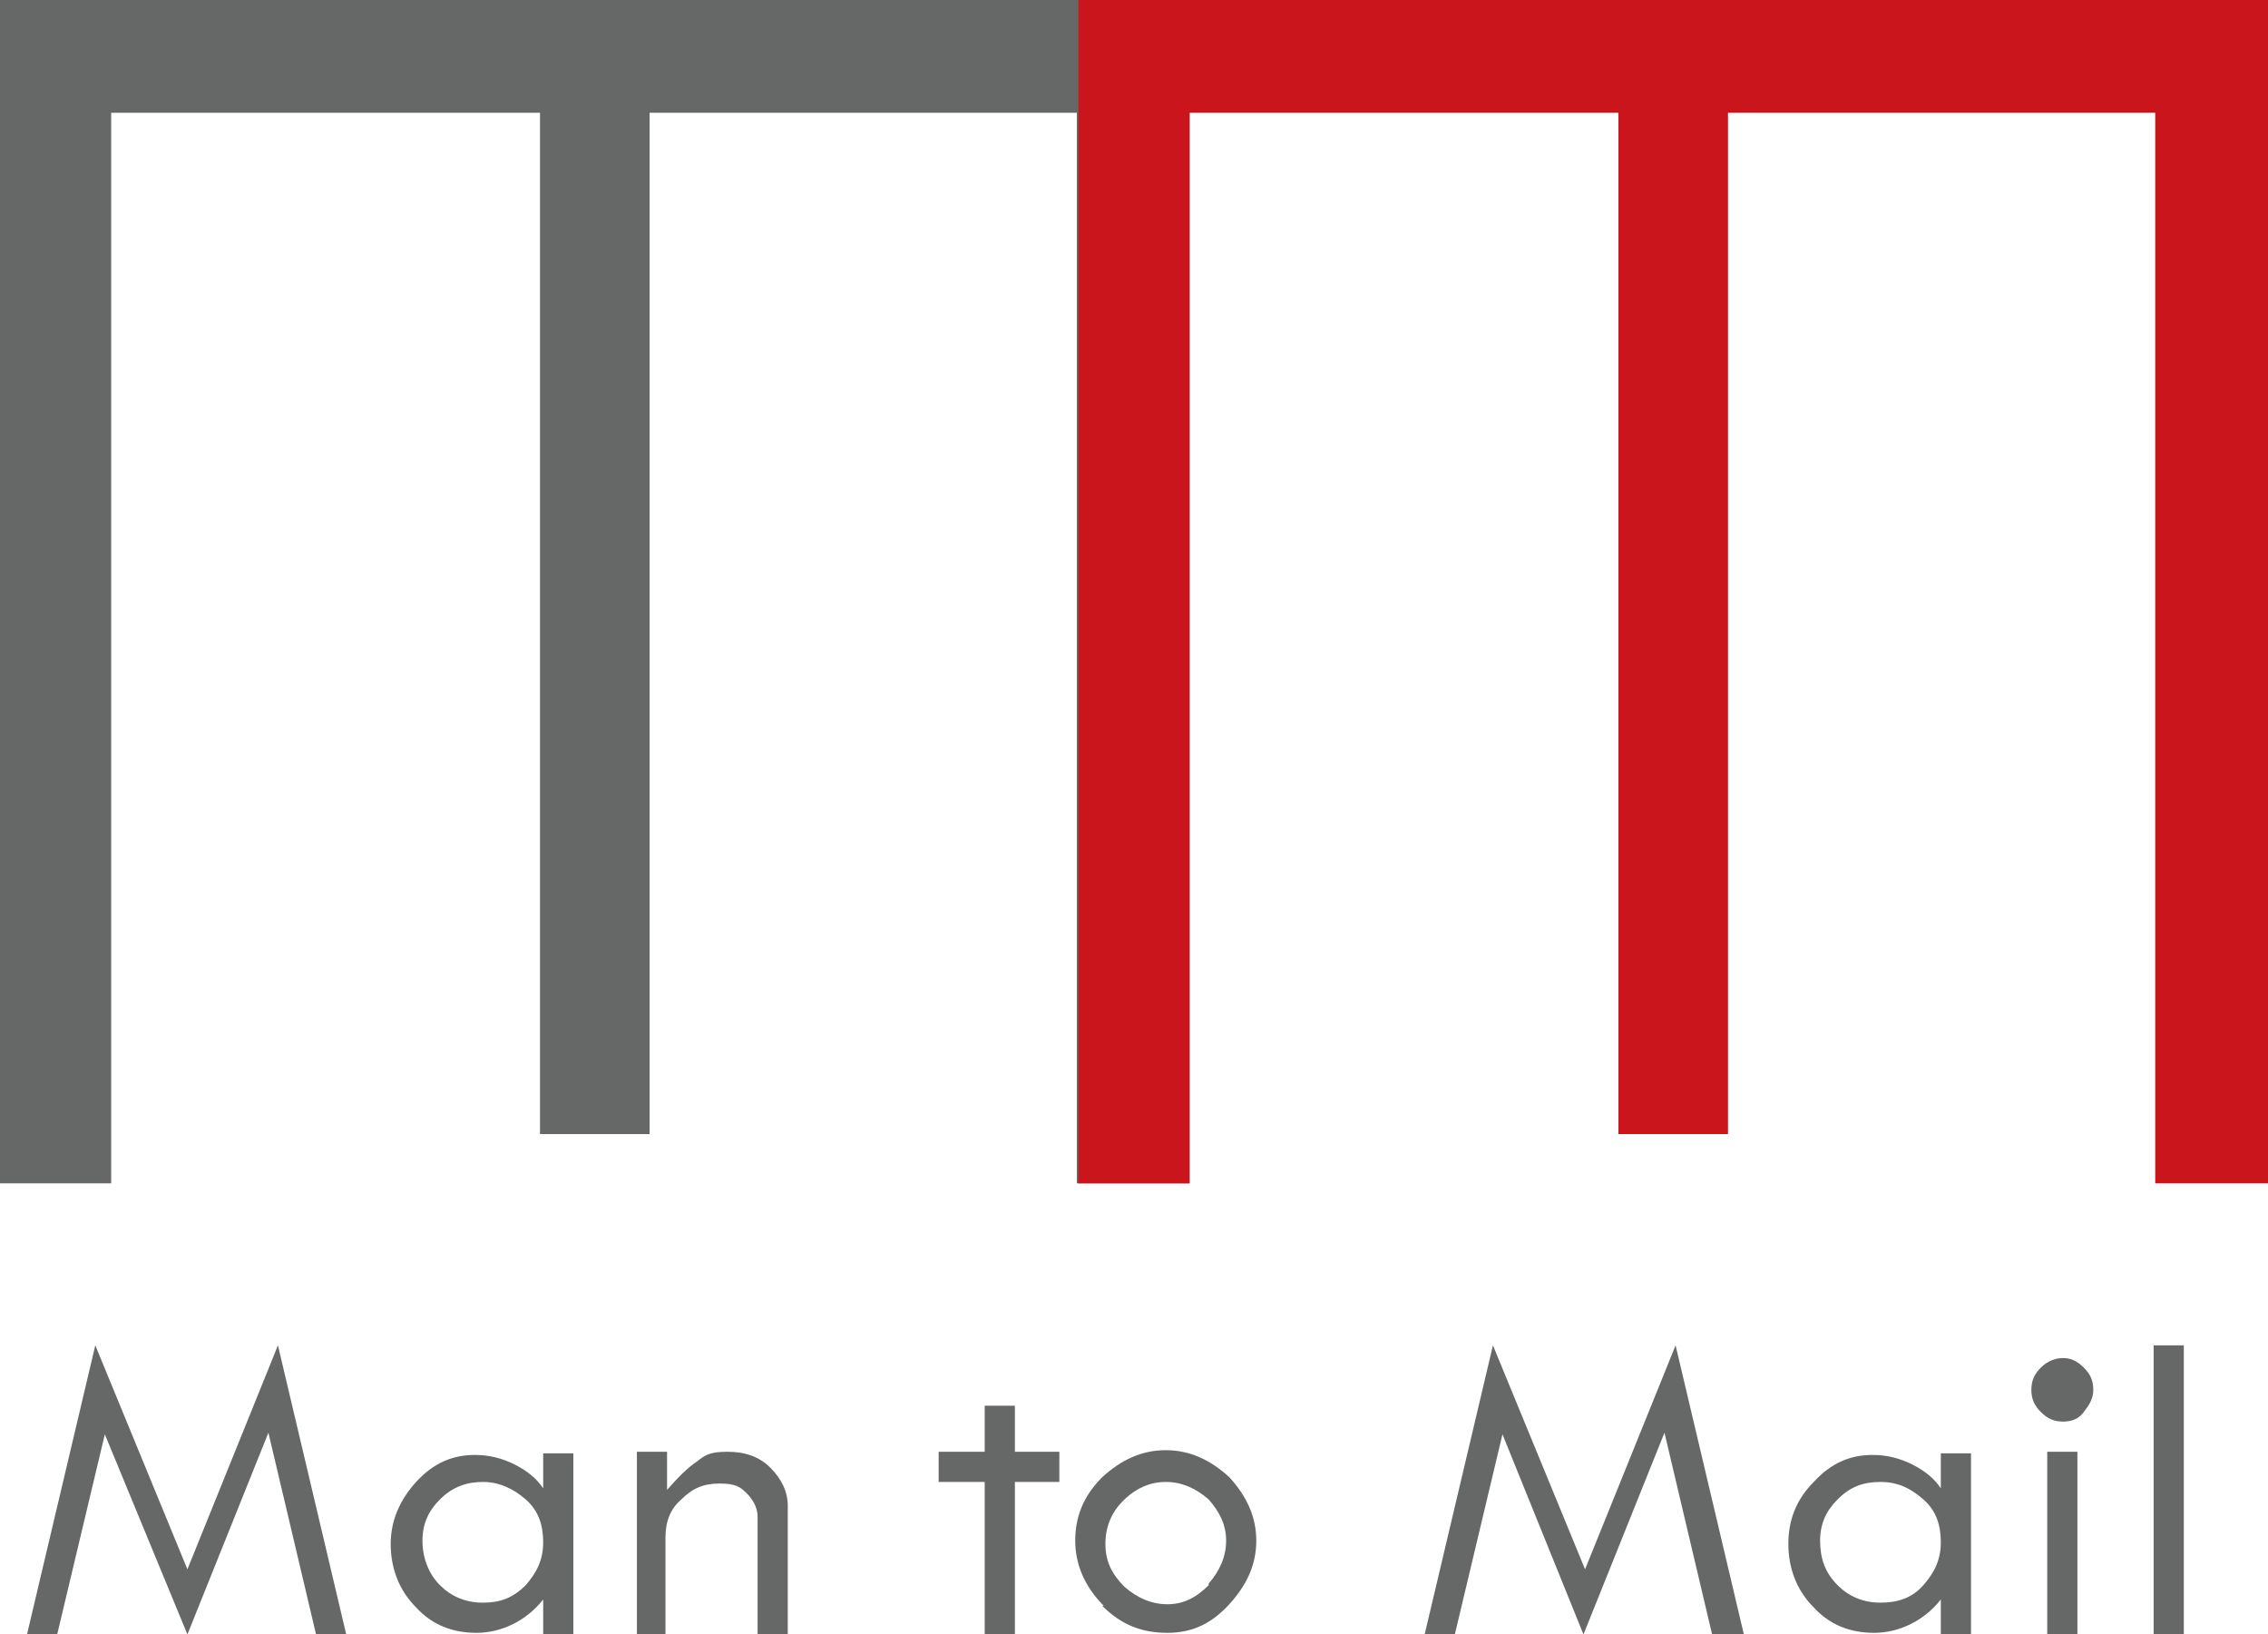 <?xml version="1.0" encoding="UTF-8"?>
<svg id="_レイヤー_1" data-name="レイヤー_1" xmlns="http://www.w3.org/2000/svg" version="1.1" viewBox="0 0 142.8 102.9">
  <!-- Generator: Adobe Illustrator 29.5.1, SVG Export Plug-In . SVG Version: 2.1.0 Build 141)  -->
  <defs>
    <style>
      .st0, .st1 {
        fill: #666767;
      }

      .st1, .st2 {
        fill-rule: evenodd;
      }

      .st2 {
        fill: #cb151d;
      }
    </style>
  </defs>
  <polygon class="st1" points="11.8 98.8 6 84.7 1.7 102.9 3.6 102.9 6.6 90.3 11.8 102.9 16.9 90.2 19.9 102.9 21.8 102.9 17.5 84.7 11.8 98.8"/>
  <path class="st1" d="M33.1,99.8c-.8.8-1.6,1.1-2.7,1.1s-2-.4-2.7-1.1-1.1-1.7-1.1-2.8.4-1.9,1.1-2.6c.8-.8,1.7-1.1,2.7-1.1s1.9.4,2.7,1.1c.8.7,1.1,1.6,1.1,2.7s-.4,1.9-1.1,2.7ZM34.2,93.7c-.4-.6-1-1.1-1.8-1.5s-1.6-.6-2.5-.6c-1.4,0-2.6.5-3.7,1.7-1,1.1-1.6,2.4-1.6,3.9s.5,2.9,1.6,4c1,1.1,2.3,1.6,3.8,1.6s3.1-.7,4.2-2.1v2.3h1.9v-11.5h-1.9v2.3Z"/>
  <path class="st1" d="M41.9,102.9v-6.1c0-1,.3-1.8,1-2.4.7-.7,1.4-1,2.4-1s1.3.2,1.7.6c.4.4.7.9.7,1.5v7.4h1.9v-8.1c0-.9-.4-1.7-1.1-2.4-.7-.7-1.6-1-2.7-1s-1.4.2-1.9.6c-.6.4-1.2,1-1.9,1.8v-2.4h-1.9v11.5h1.9Z"/>
  <polygon class="st1" points="62 91.4 59.1 91.4 59.1 93.3 62 93.3 62 102.9 63.9 102.9 63.9 93.3 66.7 93.3 66.7 91.4 63.9 91.4 63.9 88.5 62 88.5 62 91.4"/>
  <path class="st1" d="M76.1,99.8c-.8.8-1.6,1.2-2.6,1.2s-1.9-.4-2.7-1.1c-.8-.8-1.2-1.6-1.2-2.7s.4-2,1.1-2.7c.8-.8,1.7-1.2,2.7-1.2s1.9.4,2.7,1.1c.7.8,1.1,1.6,1.1,2.6s-.4,1.9-1.1,2.7ZM69.4,101.1c1.2,1.2,2.5,1.7,4.1,1.7s2.8-.6,3.9-1.8c1.1-1.2,1.7-2.5,1.7-4s-.6-2.8-1.7-4c-1.2-1.1-2.5-1.7-4-1.7s-2.8.6-4,1.7c-1.2,1.2-1.7,2.5-1.7,4s.6,2.9,1.8,4.1Z"/>
  <polygon class="st1" points="99.8 98.8 94 84.7 89.7 102.9 91.6 102.9 94.6 90.3 99.7 102.9 104.8 90.2 107.8 102.9 109.8 102.9 105.5 84.7 99.8 98.8"/>
  <path class="st1" d="M121.1,99.8c-.7.8-1.6,1.1-2.7,1.1s-2-.4-2.7-1.1c-.8-.8-1.1-1.7-1.1-2.8s.4-1.9,1.1-2.6c.8-.8,1.6-1.1,2.7-1.1s1.9.4,2.7,1.1c.8.7,1.1,1.6,1.1,2.7s-.4,1.9-1.1,2.7ZM122.2,93.7c-.4-.6-1-1.1-1.8-1.5-.8-.4-1.6-.6-2.5-.6-1.4,0-2.6.5-3.7,1.7-1.1,1.1-1.6,2.4-1.6,3.9s.5,2.9,1.6,4c1,1.1,2.3,1.6,3.8,1.6s3.1-.7,4.2-2.1v2.3h1.9v-11.5h-1.9v2.3Z"/>
  <path class="st1" d="M128.9,102.9h1.9v-11.5h-1.9v11.5ZM128.5,88.9c.4.4.8.6,1.4.6s1-.2,1.3-.6.6-.8.6-1.4-.2-1-.6-1.4c-.4-.4-.8-.6-1.3-.6s-1,.2-1.4.6c-.4.4-.6.8-.6,1.4s.2,1,.6,1.4Z"/>
  <rect class="st0" x="135.6" y="84.7" width="1.9" height="18.2"/>
  <polygon class="st1" points="0 0 74.9 0 74.9 74.5 67.8 74.5 67.8 7.1 40.9 7.1 40.9 71.4 34 71.4 34 7.1 7 7.1 7 74.5 0 74.5 0 0"/>
  <polygon class="st2" points="67.9 0 142.8 0 142.8 74.5 135.7 74.5 135.7 7.1 108.8 7.1 108.8 71.4 101.9 71.4 101.9 7.1 74.9 7.1 74.9 74.5 67.9 74.5 67.9 0"/>
</svg>